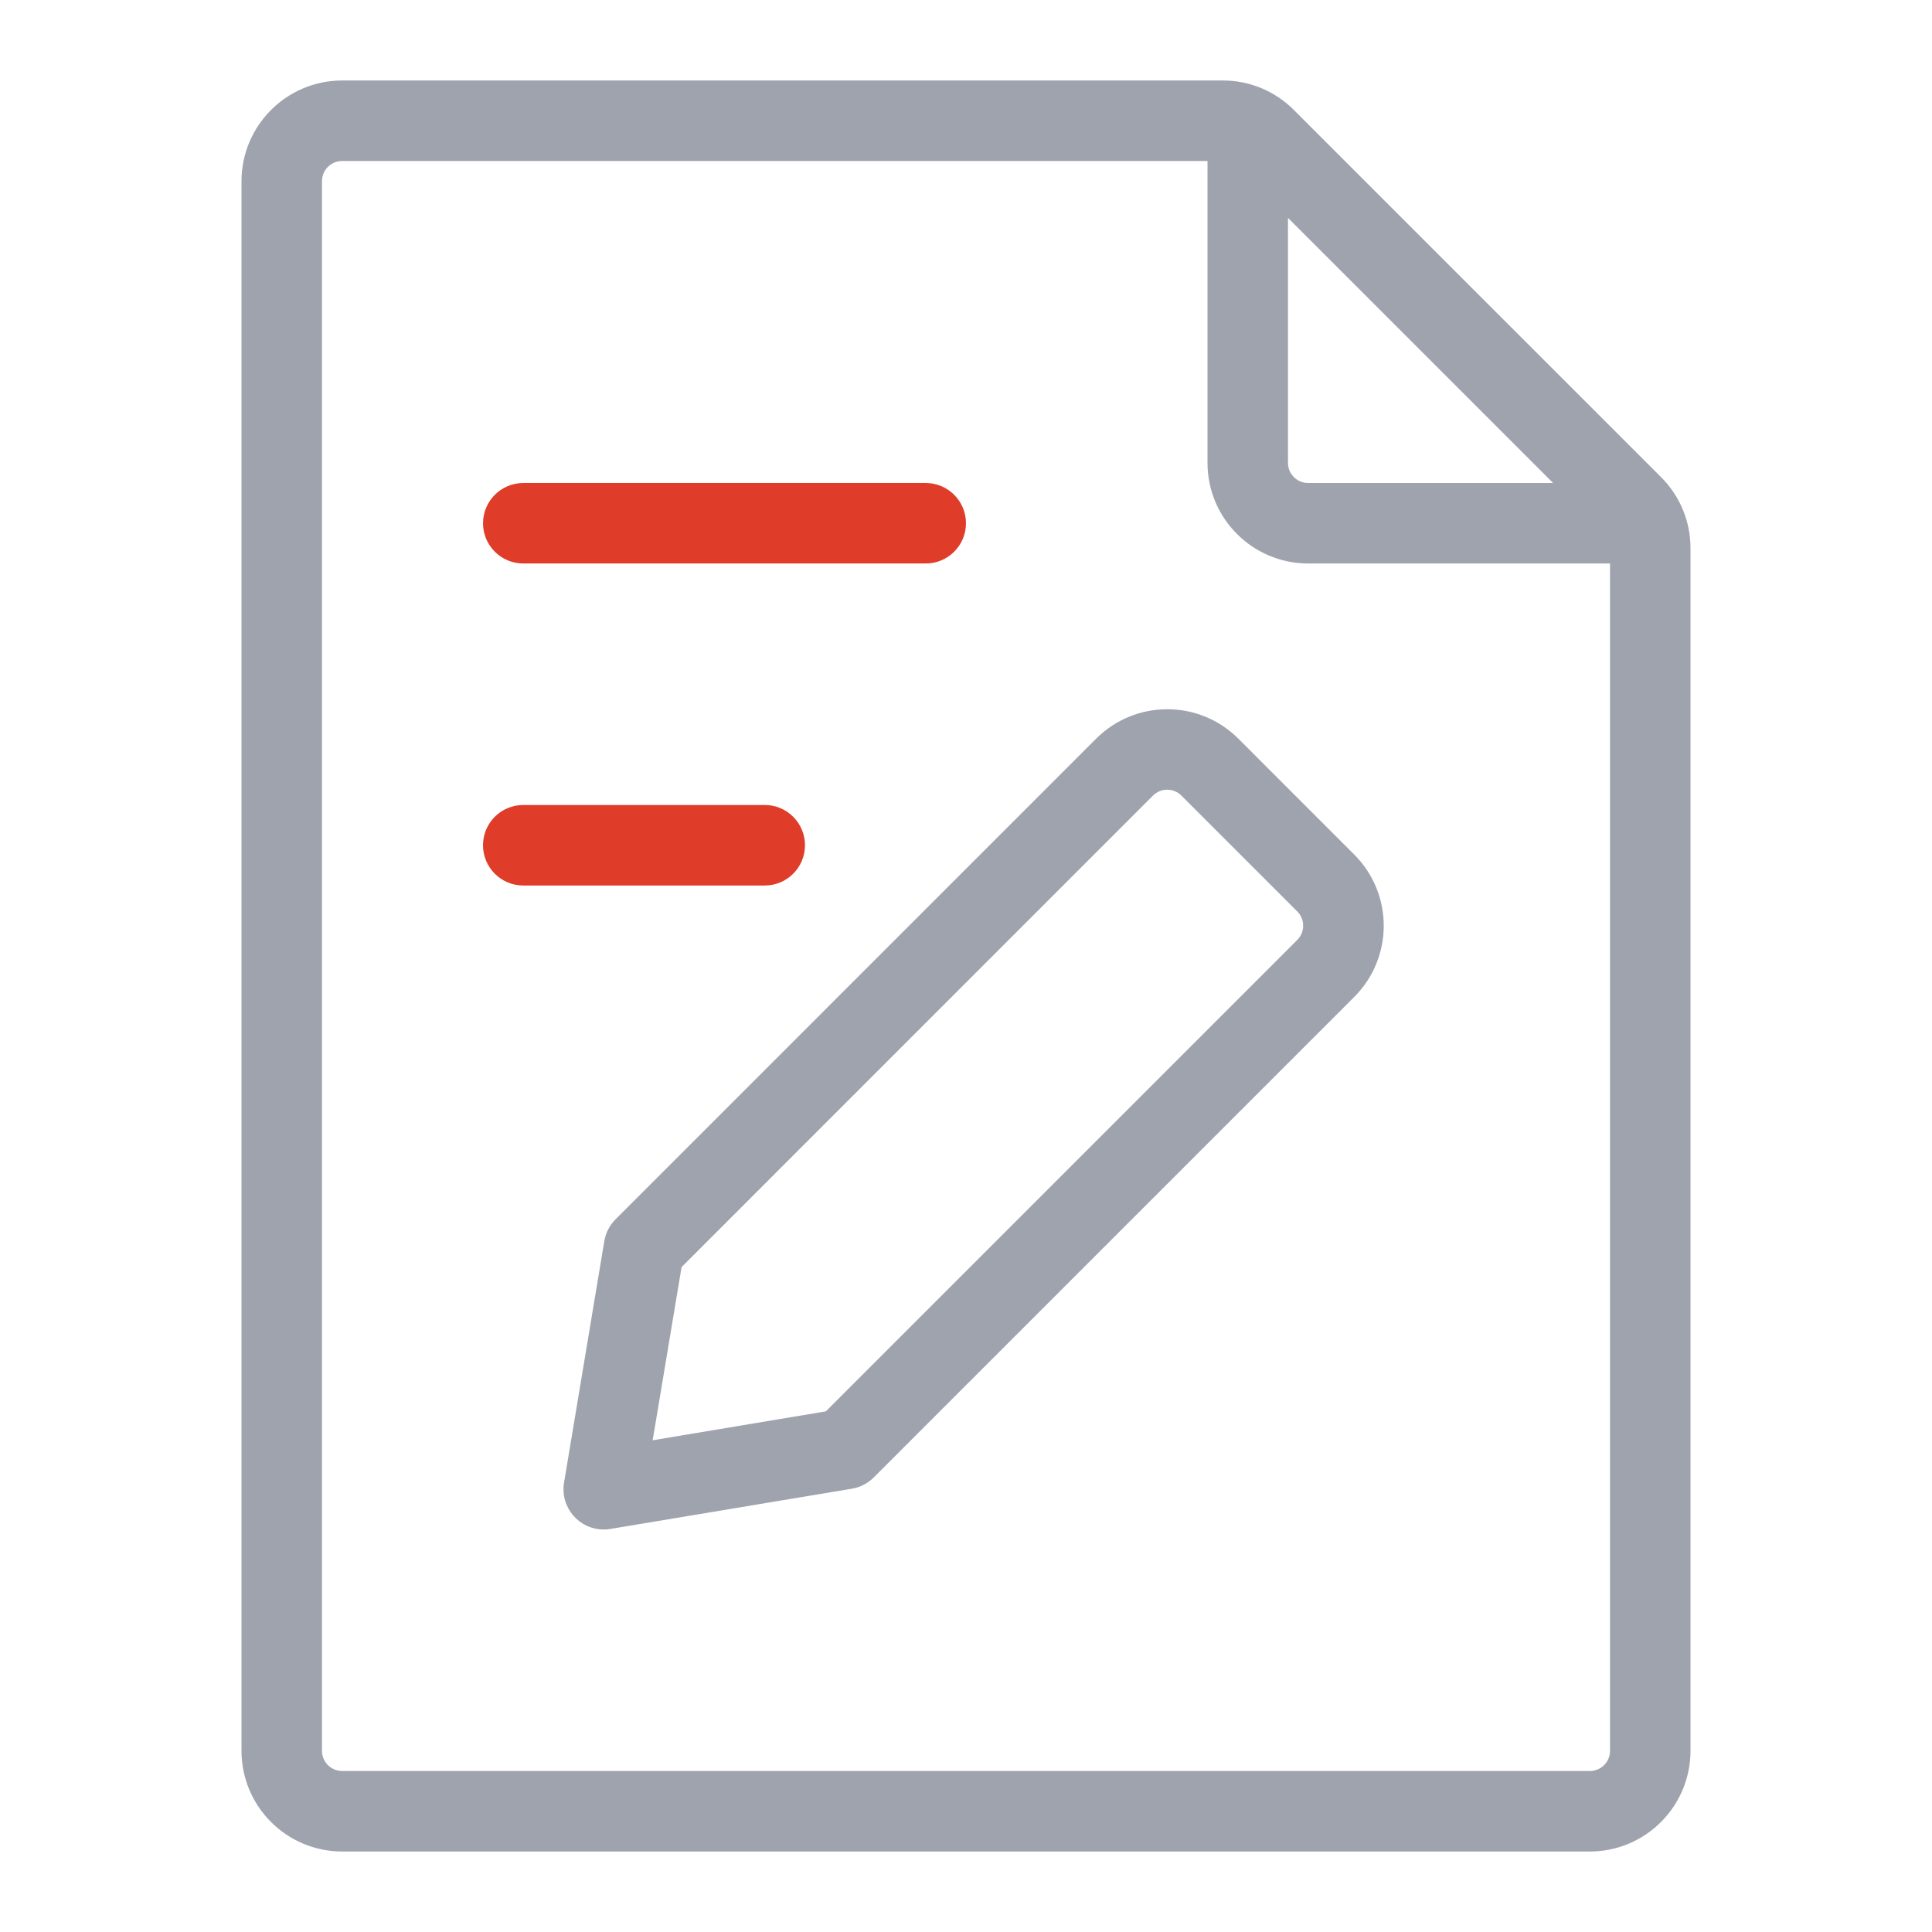 <svg xmlns="http://www.w3.org/2000/svg" xmlns:xlink="http://www.w3.org/1999/xlink" fill="none" version="1.1" width="56" height="56" viewBox="0 0 56 56"><defs><clipPath id="master_svg0_95_03371"><rect x="0" y="0" width="56" height="56" rx="0"/></clipPath></defs><g clip-path="url(#master_svg0_95_03371)"><g><path d="M46.083,53.667L9.917,53.667C8.307,53.665,7.002,52.36,7,50.75L7,5.25C7.002,3.64,8.307,2.335,9.917,2.333L35.442,2.333C36.216,2.331,36.959,2.639,37.504,3.188L48.146,13.829C48.694,14.375,49.002,15.118,49,15.891L49,50.75C48.998,52.36,47.693,53.665,46.083,53.667ZM9.917,4.667C9.595,4.667,9.333,4.928,9.333,5.25L9.333,50.75C9.333,51.072,9.595,51.333,9.917,51.333L46.083,51.333C46.406,51.333,46.667,51.072,46.667,50.75L46.667,16.333L37.917,16.333C36.307,16.332,35.002,15.027,35,13.417L35,4.667L9.917,4.667ZM37.333,6.316L37.333,13.417C37.333,13.739,37.594,14,37.917,14L45.017,14L37.333,6.316ZM17.5,44.333C16.779,44.333,16.231,43.686,16.349,42.975L17.516,35.975C17.556,35.735,17.67,35.514,17.842,35.342L31.771,21.412C32.91,20.273,34.757,20.273,35.896,21.412L39.254,24.771C40.393,25.91,40.393,27.757,39.254,28.896Q35.772,32.378,32.29,35.86Q28.807,39.343,25.325,42.825C25.153,42.997,24.932,43.111,24.692,43.151L17.692,44.317C17.628,44.328,17.564,44.333,17.5,44.333ZM19.756,36.727L18.918,41.747L23.937,40.909L37.602,27.244C37.83,27.016,37.83,26.647,37.602,26.419L34.244,23.061C34.016,22.833,33.647,22.833,33.419,23.061L19.756,36.727Z" fill="#9FA3AD" fill-opacity="1"/></g><g><path d="M22.167,25.667L15.167,25.667C14.522,25.667,14,25.144,14,24.5C14,23.856,14.522,23.333,15.167,23.333L22.167,23.333C22.811,23.333,23.333,23.856,23.333,24.5C23.333,25.144,22.811,25.667,22.167,25.667ZM26.833,16.333L15.167,16.333C14.523,16.333,14.001,15.811,14.001,15.167C14.001,14.523,14.523,14.001,15.167,14L26.833,14C27.477,14.001,27.999,14.523,27.999,15.167C27.999,15.811,27.477,16.333,26.833,16.333Z" fill="#DF3C29" fill-opacity="1"/></g></g></svg>